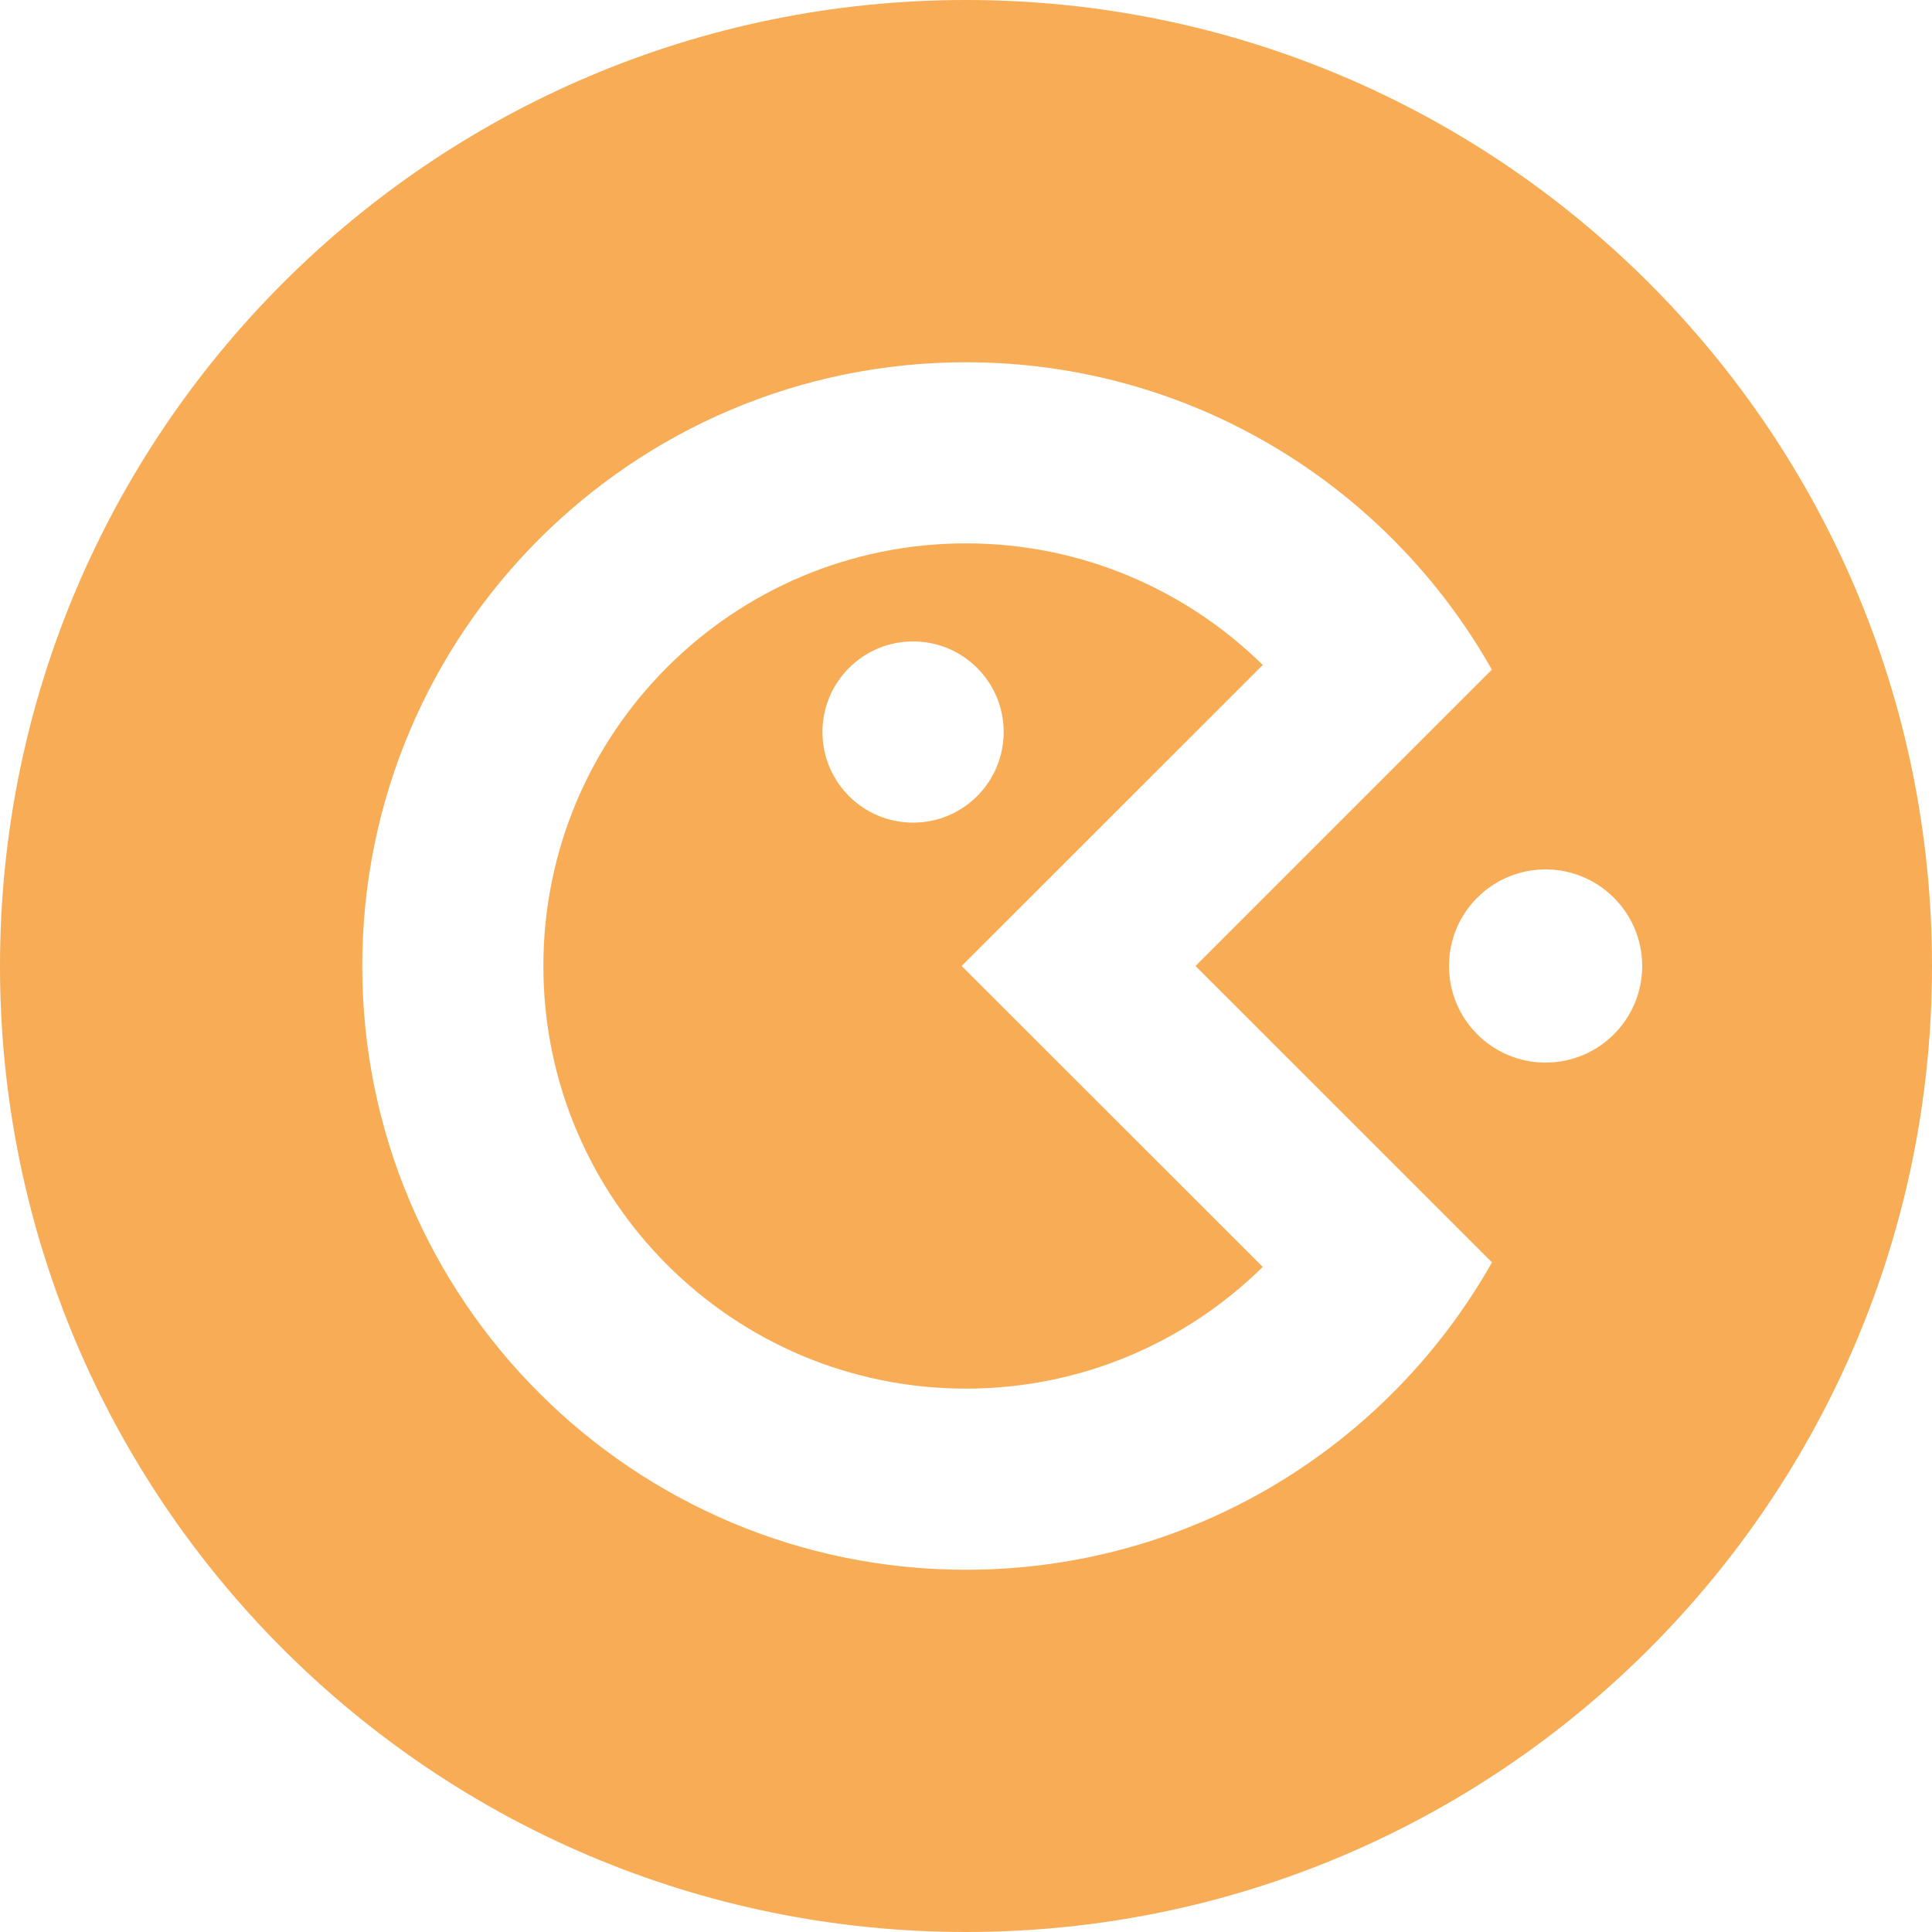 <?xml version="1.0" standalone="no"?><!DOCTYPE svg PUBLIC "-//W3C//DTD SVG 1.1//EN" "http://www.w3.org/Graphics/SVG/1.1/DTD/svg11.dtd"><svg t="1754374510822" class="icon" viewBox="0 0 1024 1024" version="1.1" xmlns="http://www.w3.org/2000/svg" p-id="95118" xmlns:xlink="http://www.w3.org/1999/xlink" width="200" height="200"><path d="M512 1024C229.274 1024 0 794.726 0 512S229.274 0 512 0c282.675 0 512 229.274 512 512S794.675 1024 512 1024L512 1024zM512 192c-176.691 0-320 143.309-320 320s143.258 320 320 320c119.603 0 223.795-65.638 278.784-162.918l-1.485-1.485L633.651 512l155.597-155.597 1.485-1.434C735.898 257.741 631.552 192 512 192L512 192zM819.2 460.8c-28.314 0-51.2 22.886-51.2 51.2 0 28.314 22.886 51.2 51.2 51.2 28.211 0 51.2-22.886 51.2-51.2C870.4 483.686 847.36 460.8 819.2 460.8L819.2 460.8zM669.286 671.488c-40.499 39.834-96 64.512-157.286 64.512-123.699 0-224-100.301-224-224S388.301 288 512 288c61.286 0 116.787 24.627 157.286 64.461L509.696 512 669.286 671.488 669.286 671.488zM531.968 387.994c0-26.522-21.453-48.026-48.026-48.026-26.522 0-48.026 21.504-48.026 48.026s21.504 48.026 48.026 48.026C510.515 436.019 531.968 414.515 531.968 387.994L531.968 387.994z" fill="#F7AC55" p-id="95119"></path></svg>